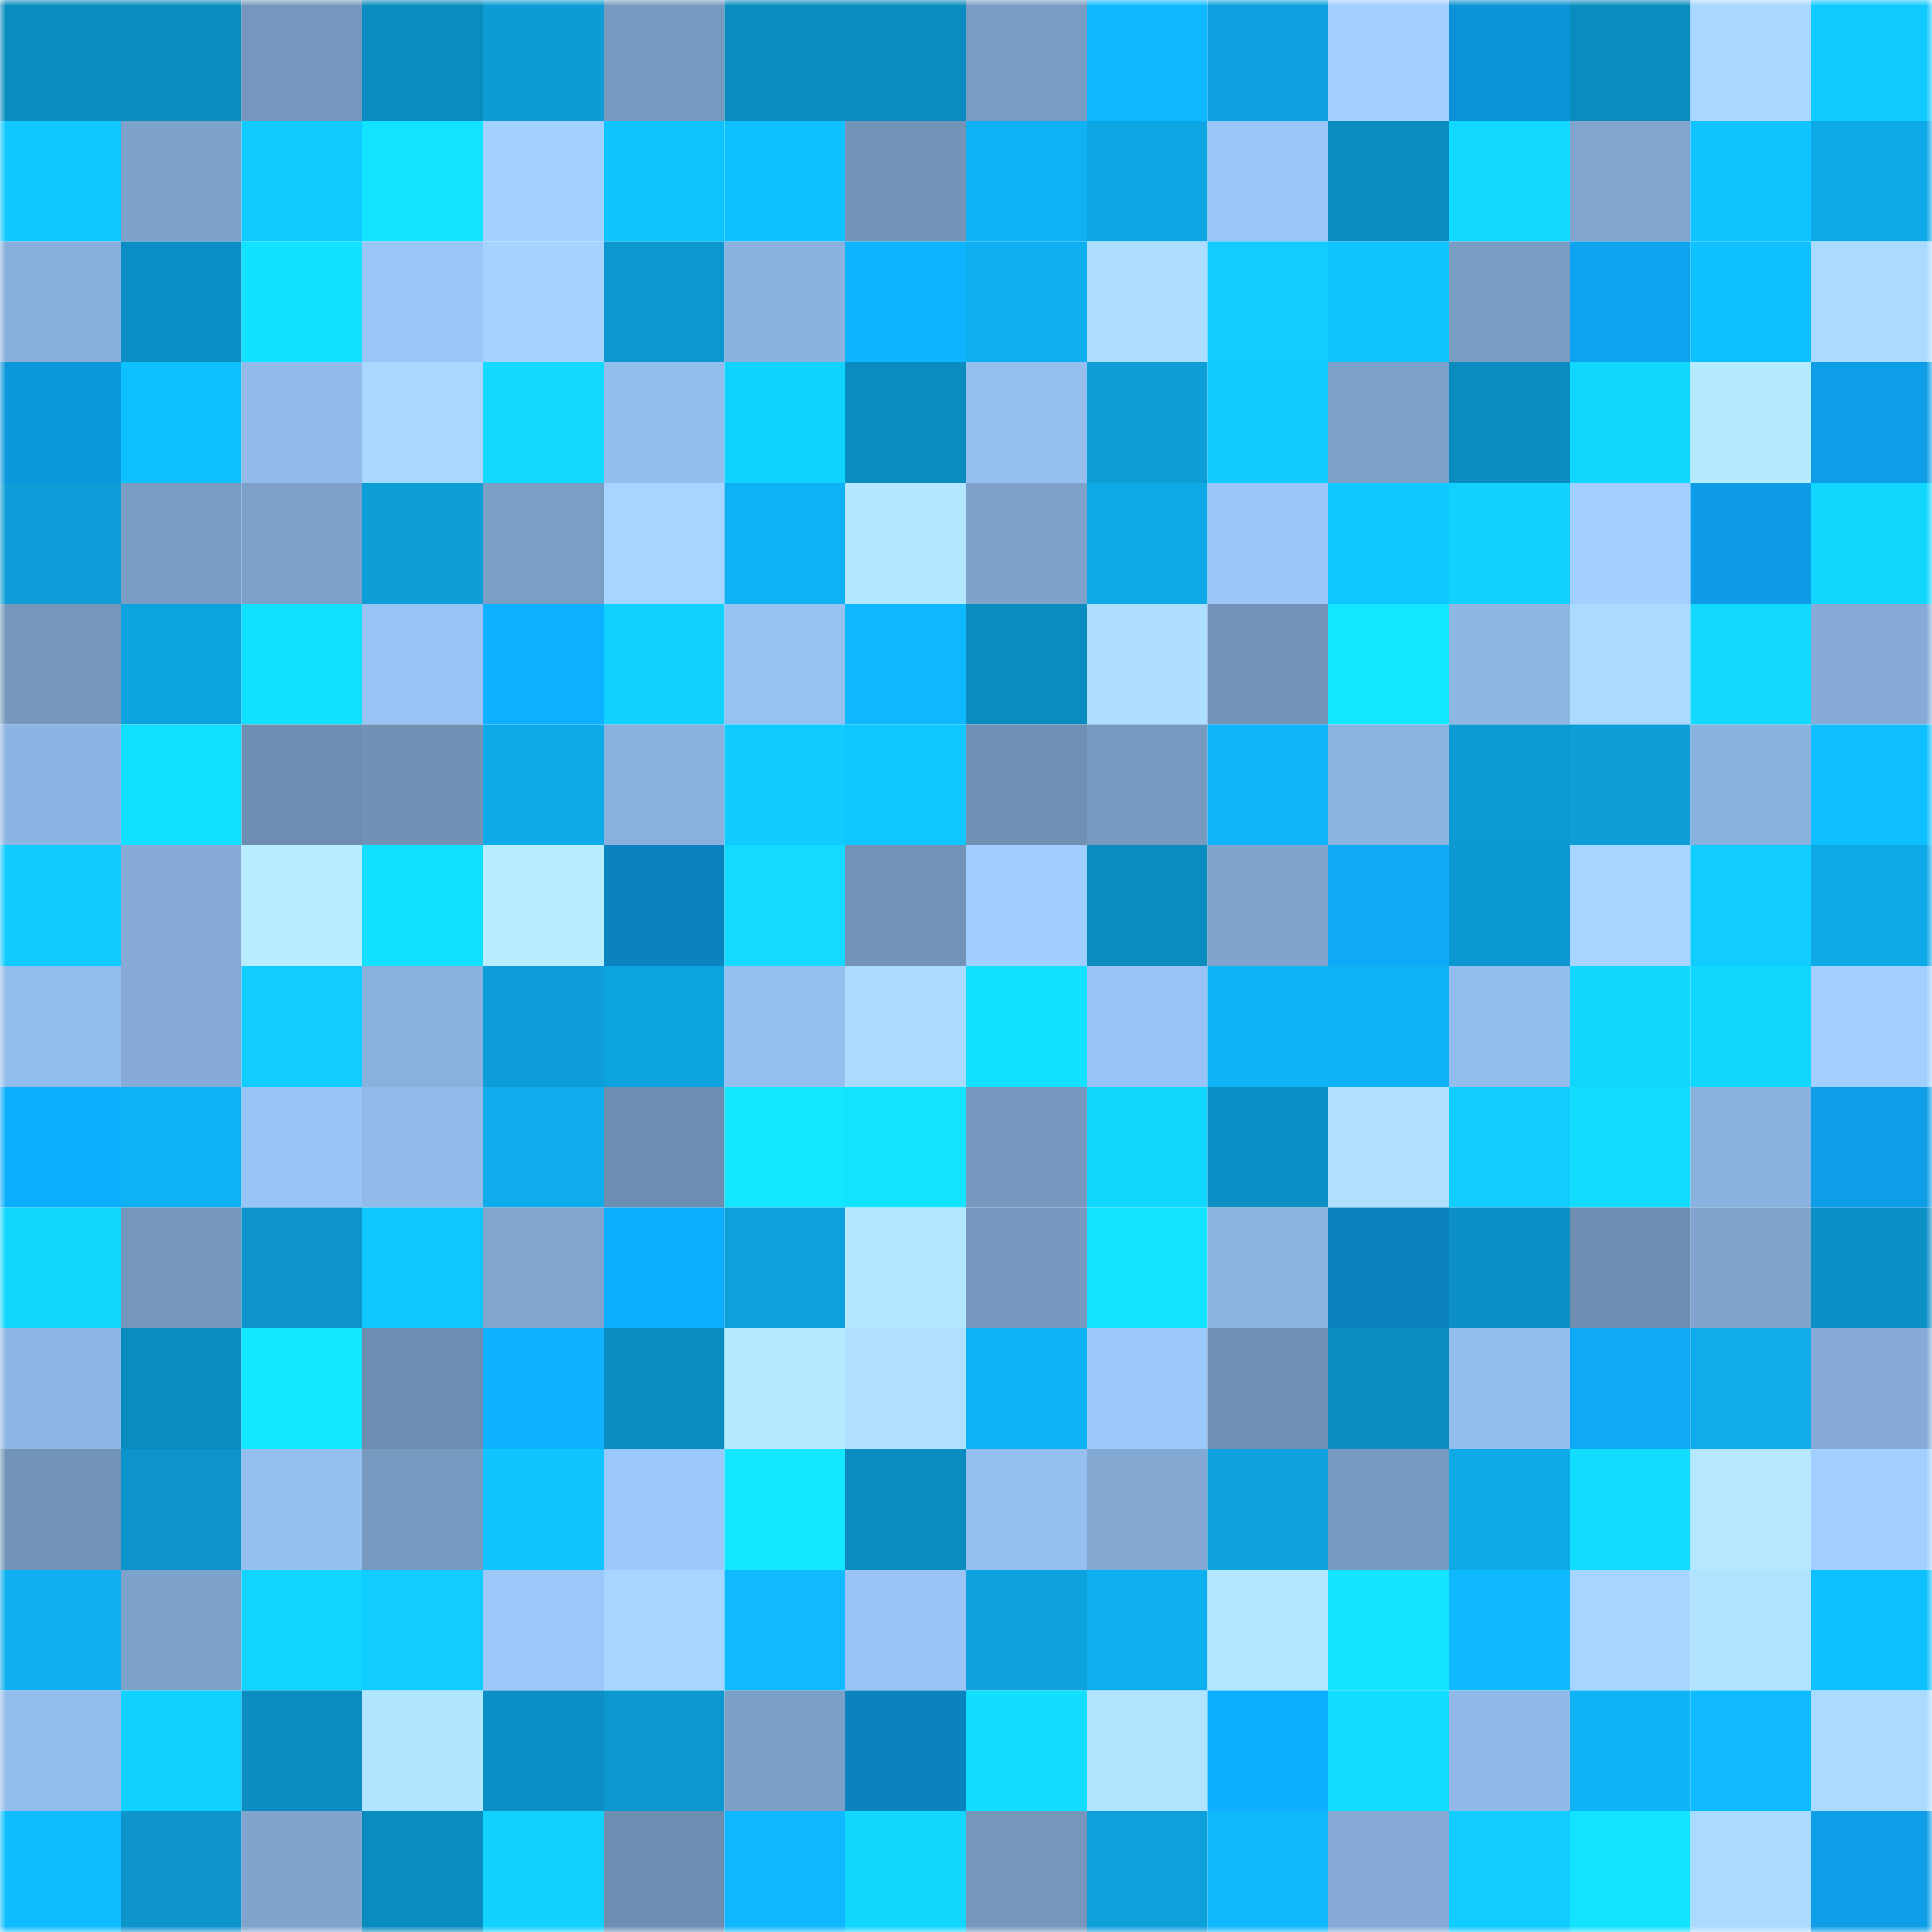 <svg viewBox="0 0 160 160" fill="none" role="img" xmlns="http://www.w3.org/2000/svg" width="240" height="240" name="ens%2Czap17.eth"><mask id="105496328" mask-type="alpha" maskUnits="userSpaceOnUse" x="0" y="0" width="160" height="160"><rect width="160" height="160" fill="#FFFFFF"></rect></mask><g mask="url(#105496328)"><rect x="0" y="0" width="10" height="10" fill="#0b8cbf"></rect><rect x="10" y="0" width="10" height="10" fill="#0b8cbf"></rect><rect x="20" y="0" width="10" height="10" fill="#7697bd"></rect><rect x="30" y="0" width="10" height="10" fill="#0b8cbf"></rect><rect x="40" y="0" width="10" height="10" fill="#0d9cd6"></rect><rect x="50" y="0" width="10" height="10" fill="#779ac0"></rect><rect x="60" y="0" width="10" height="10" fill="#0b8cbf"></rect><rect x="70" y="0" width="10" height="10" fill="#0b8cbf"></rect><rect x="80" y="0" width="10" height="10" fill="#799cc3"></rect><rect x="90" y="0" width="10" height="10" fill="#0fb9ff"></rect><rect x="100" y="0" width="10" height="10" fill="#0da2df"></rect><rect x="110" y="0" width="10" height="10" fill="#a1cfff"></rect><rect x="120" y="0" width="10" height="10" fill="#0c92d6"></rect><rect x="130" y="0" width="10" height="10" fill="#0b8cbf"></rect><rect x="140" y="0" width="10" height="10" fill="#a8d8ff"></rect><rect x="150" y="0" width="10" height="10" fill="#10c9ff"></rect><rect x="0" y="10" width="10" height="10" fill="#10c7ff"></rect><rect x="10" y="10" width="10" height="10" fill="#7ea3cb"></rect><rect x="20" y="10" width="10" height="10" fill="#10cbff"></rect><rect x="30" y="10" width="10" height="10" fill="#12e3ff"></rect><rect x="40" y="10" width="10" height="10" fill="#a2d0ff"></rect><rect x="50" y="10" width="10" height="10" fill="#10c4ff"></rect><rect x="60" y="10" width="10" height="10" fill="#10c1ff"></rect><rect x="70" y="10" width="10" height="10" fill="#7394b8"></rect><rect x="80" y="10" width="10" height="10" fill="#0eb2f4"></rect><rect x="90" y="10" width="10" height="10" fill="#0da6e3"></rect><rect x="100" y="10" width="10" height="10" fill="#9ac6f7"></rect><rect x="110" y="10" width="10" height="10" fill="#0b8cbf"></rect><rect x="120" y="10" width="10" height="10" fill="#11d9ff"></rect><rect x="130" y="10" width="10" height="10" fill="#81a5cf"></rect><rect x="140" y="10" width="10" height="10" fill="#10c5ff"></rect><rect x="150" y="10" width="10" height="10" fill="#0ea9e7"></rect><rect x="0" y="20" width="10" height="10" fill="#88afdb"></rect><rect x="10" y="20" width="10" height="10" fill="#0b8ec3"></rect><rect x="20" y="20" width="10" height="10" fill="#12e2ff"></rect><rect x="30" y="20" width="10" height="10" fill="#9ac6f7"></rect><rect x="40" y="20" width="10" height="10" fill="#a4d3ff"></rect><rect x="50" y="20" width="10" height="10" fill="#0c97cf"></rect><rect x="60" y="20" width="10" height="10" fill="#8ab2de"></rect><rect x="70" y="20" width="10" height="10" fill="#0eb4ff"></rect><rect x="80" y="20" width="10" height="10" fill="#0eb0f2"></rect><rect x="90" y="20" width="10" height="10" fill="#addeff"></rect><rect x="100" y="20" width="10" height="10" fill="#10ccff"></rect><rect x="110" y="20" width="10" height="10" fill="#10c3ff"></rect><rect x="120" y="20" width="10" height="10" fill="#7a9dc4"></rect><rect x="130" y="20" width="10" height="10" fill="#0da3ef"></rect><rect x="140" y="20" width="10" height="10" fill="#10c1ff"></rect><rect x="150" y="20" width="10" height="10" fill="#aadbff"></rect><rect x="0" y="30" width="10" height="10" fill="#0c96dc"></rect><rect x="10" y="30" width="10" height="10" fill="#0fc0ff"></rect><rect x="20" y="30" width="10" height="10" fill="#92bbea"></rect><rect x="30" y="30" width="10" height="10" fill="#a8d8ff"></rect><rect x="40" y="30" width="10" height="10" fill="#12daff"></rect><rect x="50" y="30" width="10" height="10" fill="#93bdec"></rect><rect x="60" y="30" width="10" height="10" fill="#11d3ff"></rect><rect x="70" y="30" width="10" height="10" fill="#0b8cbf"></rect><rect x="80" y="30" width="10" height="10" fill="#94bfee"></rect><rect x="90" y="30" width="10" height="10" fill="#0d9dd7"></rect><rect x="100" y="30" width="10" height="10" fill="#10c9ff"></rect><rect x="110" y="30" width="10" height="10" fill="#7ca0c7"></rect><rect x="120" y="30" width="10" height="10" fill="#0b8cbf"></rect><rect x="130" y="30" width="10" height="10" fill="#11d7ff"></rect><rect x="140" y="30" width="10" height="10" fill="#b6eaff"></rect><rect x="150" y="30" width="10" height="10" fill="#0d9ee7"></rect><rect x="0" y="40" width="10" height="10" fill="#0d9ed9"></rect><rect x="10" y="40" width="10" height="10" fill="#7a9dc4"></rect><rect x="20" y="40" width="10" height="10" fill="#7da1c9"></rect><rect x="30" y="40" width="10" height="10" fill="#0d9dd7"></rect><rect x="40" y="40" width="10" height="10" fill="#7b9ec5"></rect><rect x="50" y="40" width="10" height="10" fill="#a6d5ff"></rect><rect x="60" y="40" width="10" height="10" fill="#0eb1f3"></rect><rect x="70" y="40" width="10" height="10" fill="#b3e7ff"></rect><rect x="80" y="40" width="10" height="10" fill="#7ea2ca"></rect><rect x="90" y="40" width="10" height="10" fill="#0ea9e7"></rect><rect x="100" y="40" width="10" height="10" fill="#9ac6f8"></rect><rect x="110" y="40" width="10" height="10" fill="#10c7ff"></rect><rect x="120" y="40" width="10" height="10" fill="#11d2ff"></rect><rect x="130" y="40" width="10" height="10" fill="#a1cfff"></rect><rect x="140" y="40" width="10" height="10" fill="#0d9ce5"></rect><rect x="150" y="40" width="10" height="10" fill="#11d7ff"></rect><rect x="0" y="50" width="10" height="10" fill="#7698bd"></rect><rect x="10" y="50" width="10" height="10" fill="#0da3df"></rect><rect x="20" y="50" width="10" height="10" fill="#12e0ff"></rect><rect x="30" y="50" width="10" height="10" fill="#98c3f4"></rect><rect x="40" y="50" width="10" height="10" fill="#0eb1ff"></rect><rect x="50" y="50" width="10" height="10" fill="#11d2ff"></rect><rect x="60" y="50" width="10" height="10" fill="#96c1f0"></rect><rect x="70" y="50" width="10" height="10" fill="#0fb9ff"></rect><rect x="80" y="50" width="10" height="10" fill="#0b8cbf"></rect><rect x="90" y="50" width="10" height="10" fill="#addeff"></rect><rect x="100" y="50" width="10" height="10" fill="#7292b7"></rect><rect x="110" y="50" width="10" height="10" fill="#13e6ff"></rect><rect x="120" y="50" width="10" height="10" fill="#8eb6e3"></rect><rect x="130" y="50" width="10" height="10" fill="#aadbff"></rect><rect x="140" y="50" width="10" height="10" fill="#12daff"></rect><rect x="150" y="50" width="10" height="10" fill="#85abd6"></rect><rect x="0" y="60" width="10" height="10" fill="#8db5e3"></rect><rect x="10" y="60" width="10" height="10" fill="#12e0ff"></rect><rect x="20" y="60" width="10" height="10" fill="#6f8fb2"></rect><rect x="30" y="60" width="10" height="10" fill="#7191b5"></rect><rect x="40" y="60" width="10" height="10" fill="#0eabea"></rect><rect x="50" y="60" width="10" height="10" fill="#8ab1dd"></rect><rect x="60" y="60" width="10" height="10" fill="#10cbff"></rect><rect x="70" y="60" width="10" height="10" fill="#10c6ff"></rect><rect x="80" y="60" width="10" height="10" fill="#7090b4"></rect><rect x="90" y="60" width="10" height="10" fill="#779ac0"></rect><rect x="100" y="60" width="10" height="10" fill="#0fb5f8"></rect><rect x="110" y="60" width="10" height="10" fill="#8cb4e1"></rect><rect x="120" y="60" width="10" height="10" fill="#0c9ad3"></rect><rect x="130" y="60" width="10" height="10" fill="#0d9dd7"></rect><rect x="140" y="60" width="10" height="10" fill="#8ab2de"></rect><rect x="150" y="60" width="10" height="10" fill="#0fbfff"></rect><rect x="0" y="70" width="10" height="10" fill="#10cbff"></rect><rect x="10" y="70" width="10" height="10" fill="#85abd6"></rect><rect x="20" y="70" width="10" height="10" fill="#b8ecff"></rect><rect x="30" y="70" width="10" height="10" fill="#12e0ff"></rect><rect x="40" y="70" width="10" height="10" fill="#b7ecff"></rect><rect x="50" y="70" width="10" height="10" fill="#0b83bf"></rect><rect x="60" y="70" width="10" height="10" fill="#12dbff"></rect><rect x="70" y="70" width="10" height="10" fill="#7394b8"></rect><rect x="80" y="70" width="10" height="10" fill="#a0ceff"></rect><rect x="90" y="70" width="10" height="10" fill="#0b8cbf"></rect><rect x="100" y="70" width="10" height="10" fill="#80a4cd"></rect><rect x="110" y="70" width="10" height="10" fill="#0ea9f7"></rect><rect x="120" y="70" width="10" height="10" fill="#0c98d0"></rect><rect x="130" y="70" width="10" height="10" fill="#a6d5ff"></rect><rect x="140" y="70" width="10" height="10" fill="#10ccff"></rect><rect x="150" y="70" width="10" height="10" fill="#0ea9e7"></rect><rect x="0" y="80" width="10" height="10" fill="#93bdec"></rect><rect x="10" y="80" width="10" height="10" fill="#85abd6"></rect><rect x="20" y="80" width="10" height="10" fill="#11cdff"></rect><rect x="30" y="80" width="10" height="10" fill="#8ab1dd"></rect><rect x="40" y="80" width="10" height="10" fill="#0d9dd8"></rect><rect x="50" y="80" width="10" height="10" fill="#0da3df"></rect><rect x="60" y="80" width="10" height="10" fill="#95bfef"></rect><rect x="70" y="80" width="10" height="10" fill="#aadbff"></rect><rect x="80" y="80" width="10" height="10" fill="#12e2ff"></rect><rect x="90" y="80" width="10" height="10" fill="#98c3f4"></rect><rect x="100" y="80" width="10" height="10" fill="#0eb4f6"></rect><rect x="110" y="80" width="10" height="10" fill="#0eb1f3"></rect><rect x="120" y="80" width="10" height="10" fill="#93bdec"></rect><rect x="130" y="80" width="10" height="10" fill="#11d7ff"></rect><rect x="140" y="80" width="10" height="10" fill="#11d7ff"></rect><rect x="150" y="80" width="10" height="10" fill="#a1cfff"></rect><rect x="0" y="90" width="10" height="10" fill="#0eaeff"></rect><rect x="10" y="90" width="10" height="10" fill="#0eb1f3"></rect><rect x="20" y="90" width="10" height="10" fill="#99c5f6"></rect><rect x="30" y="90" width="10" height="10" fill="#91bae9"></rect><rect x="40" y="90" width="10" height="10" fill="#0eacec"></rect><rect x="50" y="90" width="10" height="10" fill="#6e8eb1"></rect><rect x="60" y="90" width="10" height="10" fill="#13e7ff"></rect><rect x="70" y="90" width="10" height="10" fill="#12e3ff"></rect><rect x="80" y="90" width="10" height="10" fill="#7799bf"></rect><rect x="90" y="90" width="10" height="10" fill="#11d7ff"></rect><rect x="100" y="90" width="10" height="10" fill="#0c90c6"></rect><rect x="110" y="90" width="10" height="10" fill="#afe1ff"></rect><rect x="120" y="90" width="10" height="10" fill="#11cdff"></rect><rect x="130" y="90" width="10" height="10" fill="#12ddff"></rect><rect x="140" y="90" width="10" height="10" fill="#8ab2de"></rect><rect x="150" y="90" width="10" height="10" fill="#0d9ee7"></rect><rect x="0" y="100" width="10" height="10" fill="#11d7ff"></rect><rect x="10" y="100" width="10" height="10" fill="#7597bc"></rect><rect x="20" y="100" width="10" height="10" fill="#0c94cb"></rect><rect x="30" y="100" width="10" height="10" fill="#10c6ff"></rect><rect x="40" y="100" width="10" height="10" fill="#80a5ce"></rect><rect x="50" y="100" width="10" height="10" fill="#0eaeff"></rect><rect x="60" y="100" width="10" height="10" fill="#0da1dc"></rect><rect x="70" y="100" width="10" height="10" fill="#b3e7ff"></rect><rect x="80" y="100" width="10" height="10" fill="#7799bf"></rect><rect x="90" y="100" width="10" height="10" fill="#12e3ff"></rect><rect x="100" y="100" width="10" height="10" fill="#8db5e2"></rect><rect x="110" y="100" width="10" height="10" fill="#0b83bf"></rect><rect x="120" y="100" width="10" height="10" fill="#0c8fc4"></rect><rect x="130" y="100" width="10" height="10" fill="#6e8eb1"></rect><rect x="140" y="100" width="10" height="10" fill="#80a4cd"></rect><rect x="150" y="100" width="10" height="10" fill="#0c91c7"></rect><rect x="0" y="110" width="10" height="10" fill="#8fb7e5"></rect><rect x="10" y="110" width="10" height="10" fill="#0b8cbf"></rect><rect x="20" y="110" width="10" height="10" fill="#13e7ff"></rect><rect x="30" y="110" width="10" height="10" fill="#6e8eb1"></rect><rect x="40" y="110" width="10" height="10" fill="#0eb2ff"></rect><rect x="50" y="110" width="10" height="10" fill="#0b8cbf"></rect><rect x="60" y="110" width="10" height="10" fill="#b6eaff"></rect><rect x="70" y="110" width="10" height="10" fill="#afe1ff"></rect><rect x="80" y="110" width="10" height="10" fill="#0eb2f4"></rect><rect x="90" y="110" width="10" height="10" fill="#9cc9fb"></rect><rect x="100" y="110" width="10" height="10" fill="#7090b4"></rect><rect x="110" y="110" width="10" height="10" fill="#0b8cbf"></rect><rect x="120" y="110" width="10" height="10" fill="#93beed"></rect><rect x="130" y="110" width="10" height="10" fill="#0ea9f7"></rect><rect x="140" y="110" width="10" height="10" fill="#0eaceb"></rect><rect x="150" y="110" width="10" height="10" fill="#85abd6"></rect><rect x="0" y="120" width="10" height="10" fill="#7394b9"></rect><rect x="10" y="120" width="10" height="10" fill="#0c94cb"></rect><rect x="20" y="120" width="10" height="10" fill="#95bfef"></rect><rect x="30" y="120" width="10" height="10" fill="#779ac0"></rect><rect x="40" y="120" width="10" height="10" fill="#10c4ff"></rect><rect x="50" y="120" width="10" height="10" fill="#9cc9fb"></rect><rect x="60" y="120" width="10" height="10" fill="#13e7ff"></rect><rect x="70" y="120" width="10" height="10" fill="#0b8cbf"></rect><rect x="80" y="120" width="10" height="10" fill="#95bfef"></rect><rect x="90" y="120" width="10" height="10" fill="#83a8d2"></rect><rect x="100" y="120" width="10" height="10" fill="#0da2de"></rect><rect x="110" y="120" width="10" height="10" fill="#779ac0"></rect><rect x="120" y="120" width="10" height="10" fill="#0ea9e7"></rect><rect x="130" y="120" width="10" height="10" fill="#12ddff"></rect><rect x="140" y="120" width="10" height="10" fill="#b5e8ff"></rect><rect x="150" y="120" width="10" height="10" fill="#a1cfff"></rect><rect x="0" y="130" width="10" height="10" fill="#0eb0f1"></rect><rect x="10" y="130" width="10" height="10" fill="#7ea3cb"></rect><rect x="20" y="130" width="10" height="10" fill="#11d4ff"></rect><rect x="30" y="130" width="10" height="10" fill="#10ccff"></rect><rect x="40" y="130" width="10" height="10" fill="#9bc7f9"></rect><rect x="50" y="130" width="10" height="10" fill="#a6d5ff"></rect><rect x="60" y="130" width="10" height="10" fill="#0fbaff"></rect><rect x="70" y="130" width="10" height="10" fill="#98c3f4"></rect><rect x="80" y="130" width="10" height="10" fill="#0da2de"></rect><rect x="90" y="130" width="10" height="10" fill="#0eafef"></rect><rect x="100" y="130" width="10" height="10" fill="#b3e6ff"></rect><rect x="110" y="130" width="10" height="10" fill="#12e3ff"></rect><rect x="120" y="130" width="10" height="10" fill="#0fb9fe"></rect><rect x="130" y="130" width="10" height="10" fill="#a6d5ff"></rect><rect x="140" y="130" width="10" height="10" fill="#b0e3ff"></rect><rect x="150" y="130" width="10" height="10" fill="#0fc0ff"></rect><rect x="0" y="140" width="10" height="10" fill="#93bdec"></rect><rect x="10" y="140" width="10" height="10" fill="#11d2ff"></rect><rect x="20" y="140" width="10" height="10" fill="#0b8dc2"></rect><rect x="30" y="140" width="10" height="10" fill="#b1e4ff"></rect><rect x="40" y="140" width="10" height="10" fill="#0c8fc4"></rect><rect x="50" y="140" width="10" height="10" fill="#0c97cf"></rect><rect x="60" y="140" width="10" height="10" fill="#7c9fc6"></rect><rect x="70" y="140" width="10" height="10" fill="#0b83bf"></rect><rect x="80" y="140" width="10" height="10" fill="#12deff"></rect><rect x="90" y="140" width="10" height="10" fill="#b1e4ff"></rect><rect x="100" y="140" width="10" height="10" fill="#0eaeff"></rect><rect x="110" y="140" width="10" height="10" fill="#12ddff"></rect><rect x="120" y="140" width="10" height="10" fill="#90b9e7"></rect><rect x="130" y="140" width="10" height="10" fill="#0fb4f7"></rect><rect x="140" y="140" width="10" height="10" fill="#0fbaff"></rect><rect x="150" y="140" width="10" height="10" fill="#aadbff"></rect><rect x="0" y="150" width="10" height="10" fill="#0fbdff"></rect><rect x="10" y="150" width="10" height="10" fill="#0c94cb"></rect><rect x="20" y="150" width="10" height="10" fill="#80a4cd"></rect><rect x="30" y="150" width="10" height="10" fill="#0b8cbf"></rect><rect x="40" y="150" width="10" height="10" fill="#11d2ff"></rect><rect x="50" y="150" width="10" height="10" fill="#6e8eb1"></rect><rect x="60" y="150" width="10" height="10" fill="#0fb8ff"></rect><rect x="70" y="150" width="10" height="10" fill="#11d7ff"></rect><rect x="80" y="150" width="10" height="10" fill="#7597bc"></rect><rect x="90" y="150" width="10" height="10" fill="#0da0db"></rect><rect x="100" y="150" width="10" height="10" fill="#0fb7fb"></rect><rect x="110" y="150" width="10" height="10" fill="#85abd6"></rect><rect x="120" y="150" width="10" height="10" fill="#10ccff"></rect><rect x="130" y="150" width="10" height="10" fill="#12e3ff"></rect><rect x="140" y="150" width="10" height="10" fill="#aadaff"></rect><rect x="150" y="150" width="10" height="10" fill="#0d9ee7"></rect></g></svg>